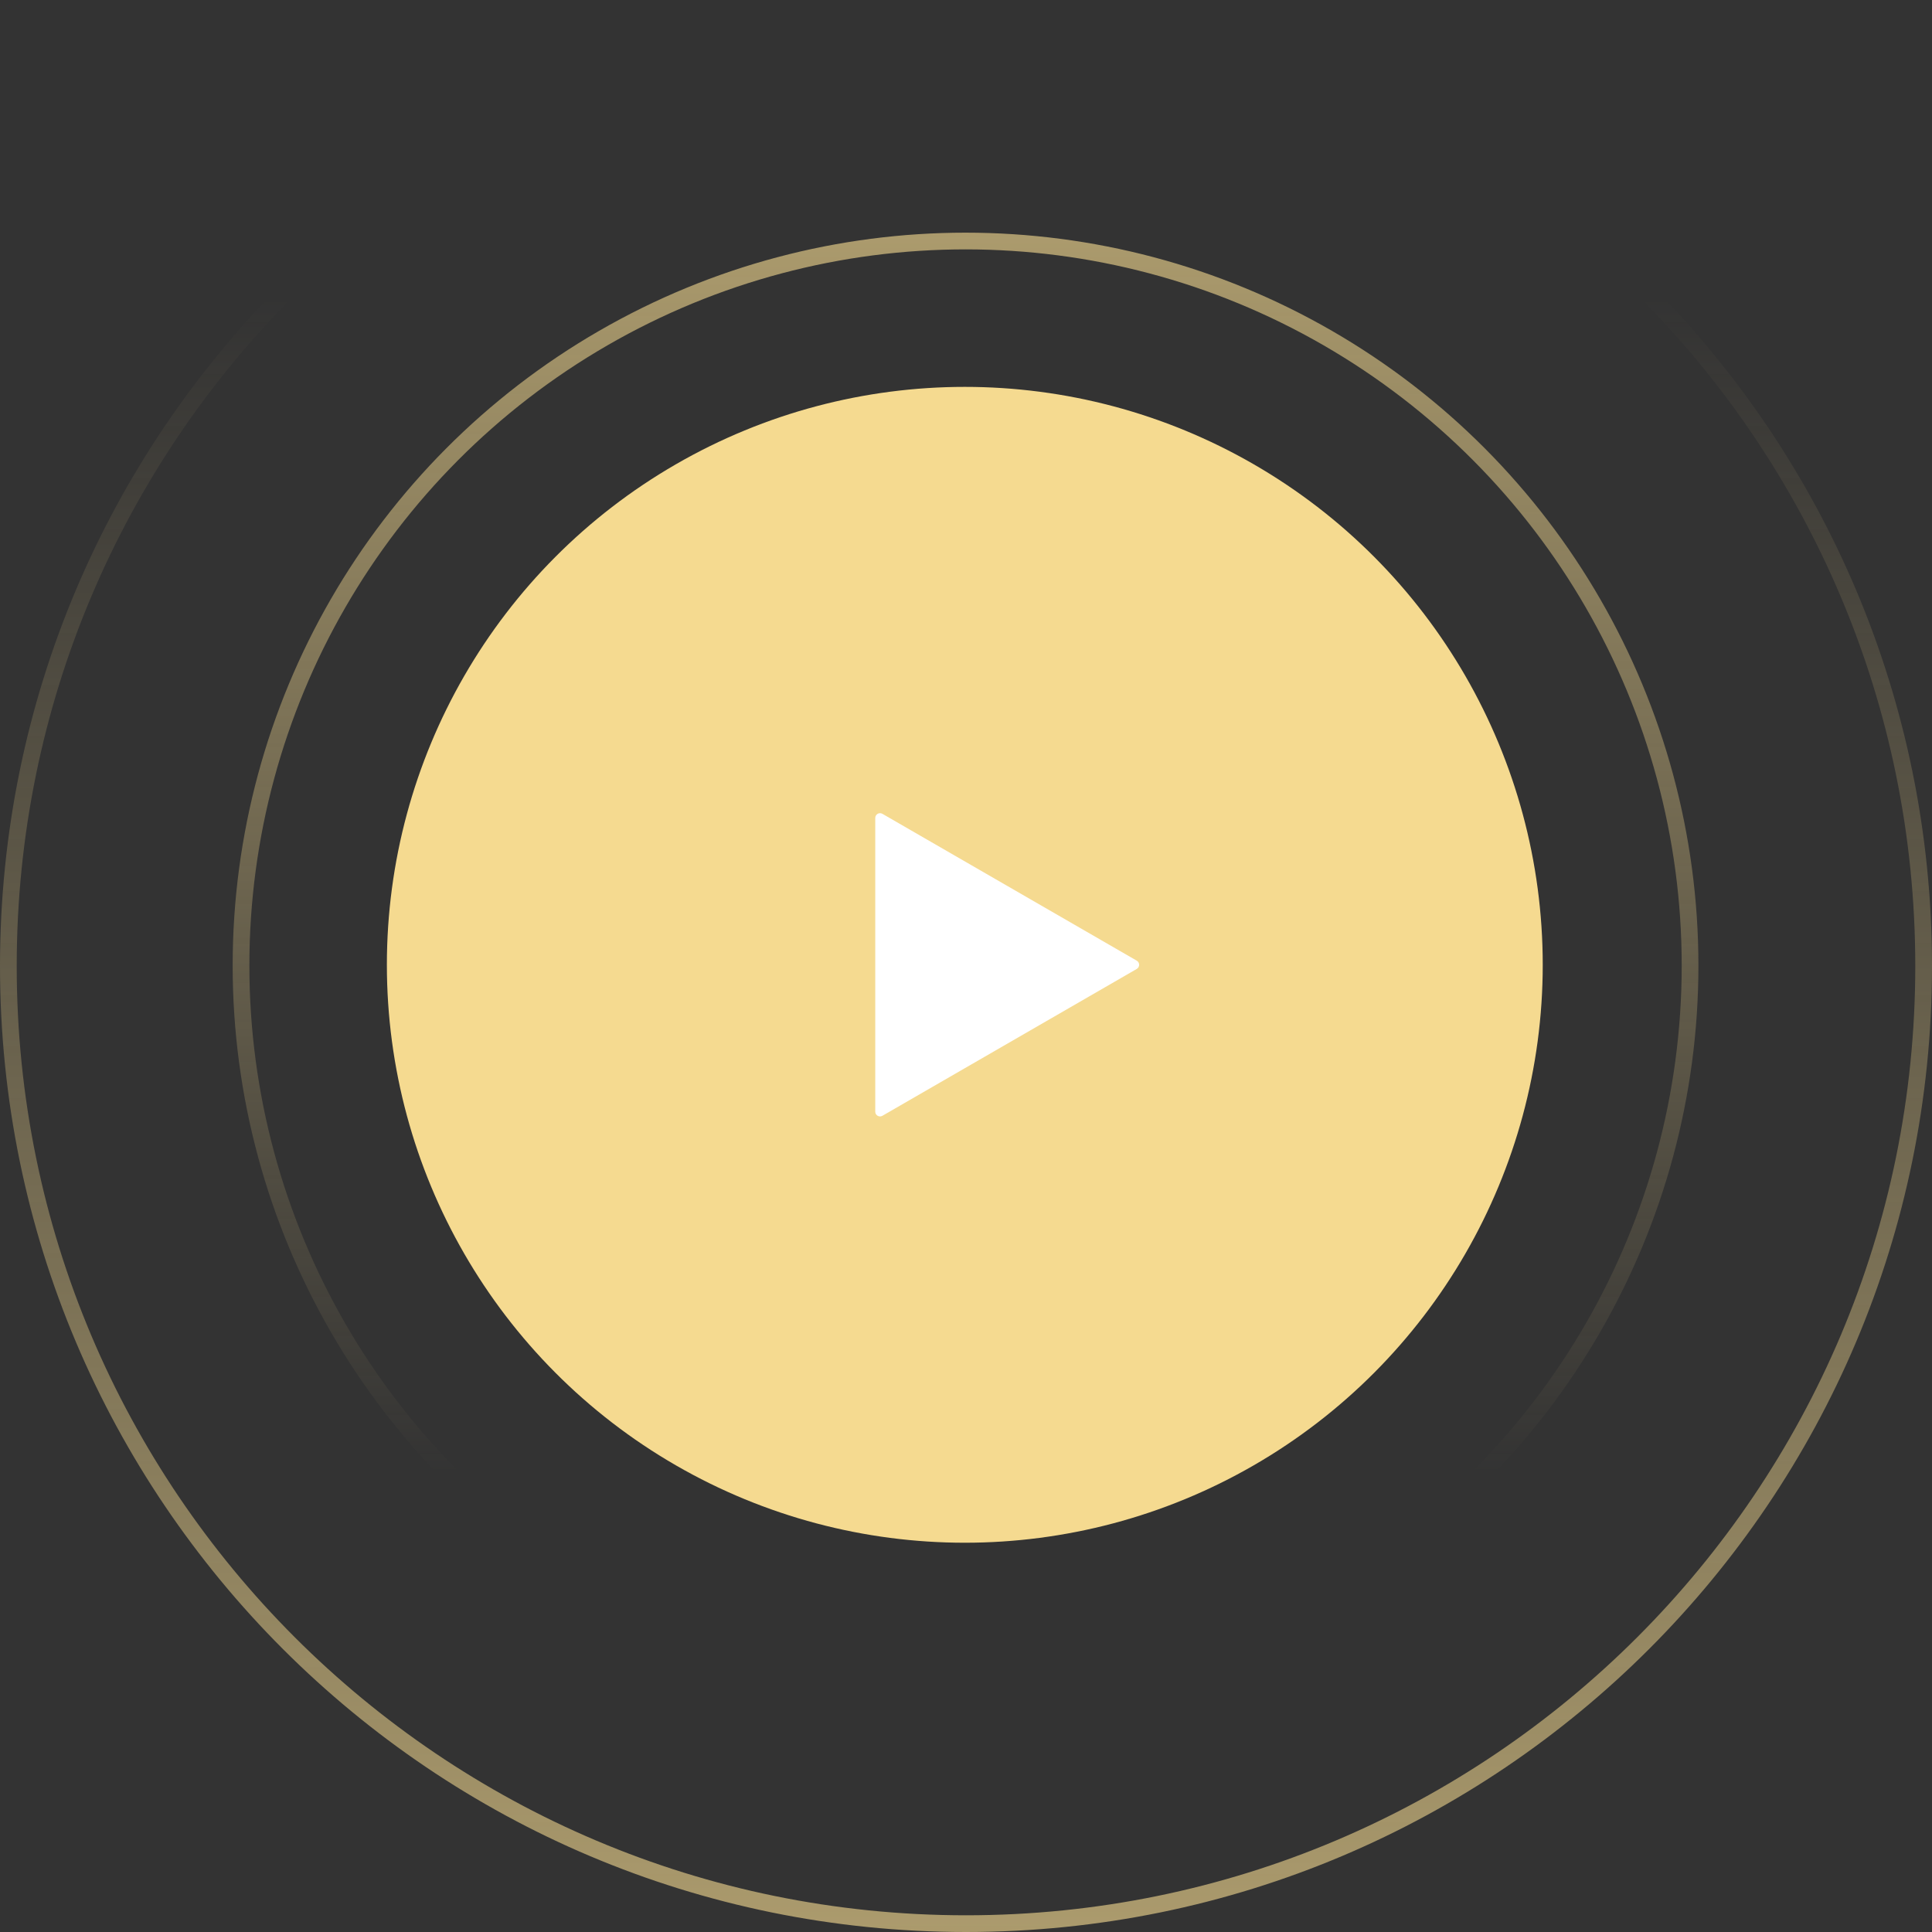 <?xml version="1.0" encoding="UTF-8"?> <svg xmlns="http://www.w3.org/2000/svg" width="809" height="809" viewBox="0 0 809 809" fill="none"><rect x="0" y="0" width="809" height="809" fill="#333333" stroke="none"/><circle cx="404" cy="404" r="242" fill="#F5DA90"></circle><path d="M476 402.268C477.333 403.038 477.333 404.962 476 405.732L369.5 467.22C368.167 467.99 366.5 467.027 366.5 465.488L366.5 342.512C366.5 340.973 368.167 340.01 369.5 340.78L476 402.268Z" fill="white"></path><circle cx="404.308" cy="404.31" r="303.384" stroke="url(#paint0_linear_2976_105)" stroke-width="7"></circle><path d="M404.5 805.5C183.034 805.5 3.5 625.966 3.5 404.5C3.5 183.034 183.034 3.5 404.5 3.5C625.966 3.5 805.5 183.034 805.5 404.5C805.5 625.966 625.966 805.5 404.5 805.5Z" stroke="url(#paint1_linear_2976_105)" stroke-width="7"></path><defs><linearGradient id="paint0_linear_2976_105" x1="404.308" y1="97.426" x2="404.308" y2="617.002" gradientUnits="userSpaceOnUse"><stop stop-color="#F5DA90" stop-opacity="0.62"></stop><stop offset="1" stop-color="#F5DA90" stop-opacity="0"></stop></linearGradient><linearGradient id="paint1_linear_2976_105" x1="404.5" y1="809" x2="404.5" y2="124.152" gradientUnits="userSpaceOnUse"><stop stop-color="#F5DA90" stop-opacity="0.62"></stop><stop offset="1" stop-color="#F5DA90" stop-opacity="0"></stop></linearGradient></defs></svg> 